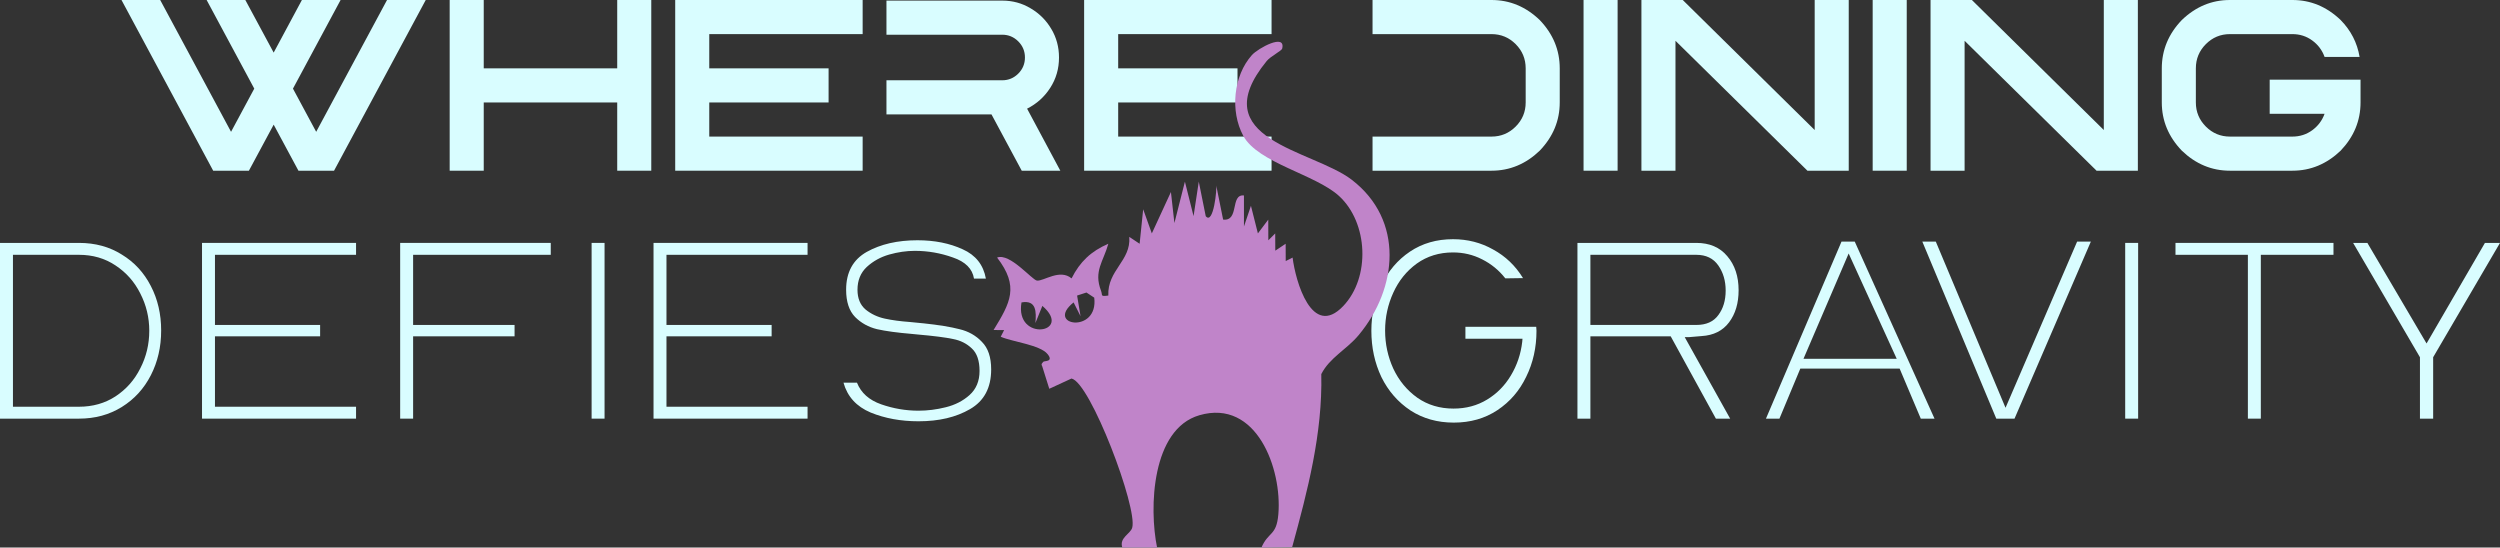 <svg xmlns="http://www.w3.org/2000/svg" width="452" height="99" viewBox="0 0 452 99" fill="none"><rect x="0" y="0" width="452" height="99" fill="#333333" stroke="none"/><path d="M69.976 0H76.974L60.396 30.863H53.959L49.48 22.538L45.002 30.863H38.543L21.965 0H28.963L41.773 23.832L45.971 16.024L37.359 0H44.356L49.48 9.511L54.583 0H61.58L52.968 16.024L57.166 23.832L69.976 0Z" fill="#D9FDFF"></path><path d="M87.459 18.526V30.863H81.301V0H87.459V12.358H111.593V0H117.751V30.863H111.593V18.526H87.459Z" fill="#D9FDFF"></path><path d="M122.078 30.863V0H155.966V6.168H128.235V12.358H149.808V18.526H128.235V24.695H155.966V30.863H122.078Z" fill="#D9FDFF"></path><path d="M185.698 19.648L191.705 30.863H184.729L179.261 20.683H160.271V14.515H181.198C182.332 14.515 183.301 14.112 184.105 13.307C184.908 12.502 185.31 11.531 185.31 10.395C185.31 9.26 184.908 8.289 184.105 7.484C183.301 6.679 182.332 6.276 181.198 6.276H160.271V0.108H181.198C183.078 0.108 184.794 0.575 186.344 1.51C187.908 2.43 189.15 3.666 190.068 5.219C191.001 6.772 191.468 8.498 191.468 10.395C191.468 12.423 190.937 14.256 189.875 15.895C188.827 17.52 187.435 18.771 185.698 19.648Z" fill="#D9FDFF"></path><path d="M196.011 30.863V0H229.898V6.168H202.168V12.358H223.741V18.526H202.168V24.695H229.898V30.863H196.011Z" fill="#D9FDFF"></path><path d="M278.383 3.623C280.794 6.139 282 9.051 282 12.358V18.526C282 21.819 280.794 24.723 278.383 27.239C275.871 29.655 272.964 30.863 269.663 30.863H248.155V24.695H269.663C271.371 24.695 272.828 24.091 274.034 22.883C275.239 21.675 275.842 20.223 275.842 18.526V12.358C275.842 10.647 275.239 9.188 274.034 7.98C272.828 6.772 271.371 6.168 269.663 6.168H248.155V0H269.663C272.964 0 275.871 1.208 278.383 3.623Z" fill="#D9FDFF"></path><path d="M286.306 0H292.463V30.863H286.306V0Z" fill="#D9FDFF"></path><path d="M302.926 7.376V30.863H296.769V0H304.24L328.095 23.508V0H334.252V30.863H326.781L302.926 7.376Z" fill="#D9FDFF"></path><path d="M338.579 0H344.737V30.863H338.579V0Z" fill="#D9FDFF"></path><path d="M355.2 7.376V30.863H349.043V0H356.514L380.368 23.508V0H386.526V30.863H379.055L355.2 7.376Z" fill="#D9FDFF"></path><path d="M403.168 30.863C399.881 30.863 396.982 29.655 394.47 27.239C392.059 24.723 390.853 21.819 390.853 18.526V12.358C390.853 9.051 392.059 6.139 394.47 3.623C396.982 1.208 399.881 0 403.168 0H414.471C417.758 0 420.665 1.208 423.191 3.623C425.042 5.507 426.183 7.728 426.614 10.288H420.284C419.839 9.065 419.093 8.073 418.045 7.311C416.997 6.549 415.806 6.168 414.471 6.168H403.168C401.474 6.168 400.025 6.772 398.819 7.98C397.614 9.188 397.011 10.647 397.011 12.358V18.526C397.011 20.223 397.614 21.675 398.819 22.883C400.025 24.091 401.474 24.695 403.168 24.695H414.471C415.806 24.695 416.997 24.314 418.045 23.551C419.093 22.789 419.839 21.797 420.284 20.575H410.359V14.407H426.786V18.526C426.786 21.819 425.588 24.723 423.191 27.239C420.665 29.655 417.758 30.863 414.471 30.863H403.168Z" fill="#D9FDFF"></path><path d="M14.282 43.917C17.212 43.917 19.791 44.619 22.021 46.023C24.282 47.394 26.033 49.292 27.275 51.717C28.517 54.109 29.138 56.789 29.138 59.756C29.138 62.722 28.517 65.418 27.275 67.842C26.033 70.267 24.282 72.181 22.021 73.585C19.76 74.988 17.18 75.69 14.282 75.69H0V43.917H14.282ZM14.282 73.537C16.766 73.537 18.963 72.915 20.874 71.67C22.817 70.394 24.313 68.704 25.364 66.598C26.447 64.493 26.988 62.228 26.988 59.803C26.988 57.411 26.447 55.162 25.364 53.057C24.313 50.951 22.817 49.26 20.874 47.984C18.963 46.708 16.766 46.07 14.282 46.07H2.341V73.537H14.282Z" fill="#D9FDFF"></path><path d="M64.373 46.07H38.865V58.751H57.877V60.808H38.865V73.537H64.373V75.69H36.525V43.917H64.373V46.07Z" fill="#D9FDFF"></path><path d="M99.577 46.07H74.691V58.751H93.033V60.808H74.691V75.69H72.35V43.917H99.577V46.07Z" fill="#D9FDFF"></path><path d="M106.963 43.917H109.303V75.69H106.963V43.917Z" fill="#D9FDFF"></path><path d="M146.006 46.07H120.498V58.751H139.51V60.808H120.498V73.537H146.006V75.69H118.158V43.917H146.006V46.07Z" fill="#D9FDFF"></path><path d="M152.98 52.387C152.98 49.228 154.222 46.948 156.706 45.544C159.222 44.14 162.279 43.439 165.877 43.439C168.966 43.439 171.689 43.981 174.045 45.066C176.402 46.118 177.803 47.889 178.249 50.377H176.099C175.813 48.59 174.539 47.315 172.278 46.549C170.049 45.751 167.756 45.353 165.399 45.353C163.903 45.353 162.358 45.576 160.766 46.023C159.206 46.469 157.852 47.219 156.706 48.272C155.591 49.324 155.034 50.696 155.034 52.387C155.034 53.95 155.528 55.146 156.515 55.975C157.502 56.773 158.648 57.315 159.954 57.602C161.26 57.889 162.804 58.097 164.587 58.224L165.543 58.32L167.023 58.464C169.73 58.751 171.88 59.102 173.472 59.516C175.096 59.899 176.449 60.665 177.532 61.813C178.647 62.93 179.204 64.588 179.204 66.79C179.204 70.107 177.93 72.5 175.383 73.967C172.867 75.435 169.762 76.168 166.068 76.168C162.884 76.168 160.002 75.642 157.422 74.589C154.843 73.505 153.203 71.702 152.502 69.182H154.938C155.671 71.032 157.136 72.34 159.333 73.106C161.53 73.872 163.775 74.254 166.068 74.254C167.692 74.254 169.332 74.047 170.988 73.632C172.676 73.218 174.109 72.484 175.287 71.431C176.497 70.347 177.102 68.895 177.102 67.077C177.102 65.227 176.641 63.871 175.717 63.01C174.794 62.116 173.647 61.542 172.278 61.287C170.94 61 168.807 60.729 165.877 60.473L164.922 60.378C162.247 60.154 160.129 59.867 158.569 59.516C157.008 59.134 155.687 58.4 154.604 57.315C153.521 56.199 152.98 54.556 152.98 52.387Z" fill="#D9FDFF"></path><path d="M262.798 73.872C265.059 73.872 267.082 73.329 268.865 72.245C270.648 71.16 272.081 69.709 273.164 67.89C274.278 66.04 274.963 64.014 275.218 61.813L275.266 61.239H264.948V59.086H277.75L277.797 59.803C277.797 62.834 277.176 65.609 275.934 68.129C274.724 70.65 272.989 72.659 270.728 74.159C268.467 75.658 265.84 76.408 262.846 76.408C259.885 76.408 257.273 75.674 255.012 74.207C252.751 72.707 251 70.698 249.758 68.177C248.548 65.625 247.943 62.834 247.943 59.803C247.943 56.837 248.548 54.093 249.758 51.573C250.968 49.021 252.688 46.995 254.917 45.496C257.146 43.997 259.741 43.247 262.703 43.247C265.346 43.247 267.766 43.869 269.964 45.113C272.193 46.326 273.992 48.048 275.361 50.281L272.161 50.329C271.014 48.862 269.613 47.713 267.957 46.884C266.333 46.054 264.582 45.64 262.703 45.64C260.219 45.64 258.038 46.31 256.159 47.65C254.312 48.989 252.895 50.744 251.908 52.913C250.92 55.082 250.427 57.363 250.427 59.756C250.427 62.18 250.92 64.477 251.908 66.646C252.927 68.815 254.376 70.57 256.254 71.91C258.133 73.218 260.315 73.872 262.798 73.872Z" fill="#D9FDFF"></path><path d="M285.202 43.917H306.697C309.086 43.917 310.949 44.715 312.286 46.31C313.656 47.905 314.34 49.962 314.34 52.482C314.34 54.811 313.767 56.741 312.621 58.272C311.474 59.803 309.818 60.633 307.653 60.761L305.408 60.952H304.596L312.812 75.69H310.232L302.064 60.808H287.543V75.69H285.202V43.917ZM306.697 58.751C308.481 58.751 309.802 58.161 310.662 56.98C311.554 55.8 312 54.317 312 52.53C312 50.776 311.554 49.26 310.662 47.984C309.77 46.708 308.449 46.07 306.697 46.07H287.543V58.751H306.697Z" fill="#D9FDFF"></path><path d="M319.285 75.69L332.947 43.678H335.335L349.761 75.69H347.277L343.456 66.646H325.495L321.722 75.69H319.285ZM342.93 64.876L334.237 45.831L326.068 64.876H342.93Z" fill="#D9FDFF"></path><path d="M362.6 73.728L375.545 43.678H378.029L364.225 75.69H360.929L347.554 43.678H349.99L362.6 73.728Z" fill="#D9FDFF"></path><path d="M384.235 43.917H386.575V75.69H384.235V43.917Z" fill="#D9FDFF"></path><path d="M421.893 46.07H408.757V75.69H406.417V46.07H393.328V43.917H421.893V46.07Z" fill="#D9FDFF"></path><path d="M449.277 43.917H452L439.915 64.589V75.69H437.527V64.589L425.442 43.917H428.021L438.721 62.1L449.277 43.917Z" fill="#D9FDFF"></path><path d="M233.64 98.913L228.069 98.994C229.346 96.054 230.785 96.946 231.125 92.989C231.829 84.798 227.202 72.07 216.853 75.073C208.201 77.582 207.73 91.846 209.201 99H202.914C202.323 97.215 204.372 96.54 204.699 95.429C205.749 91.896 197.135 69.142 193.728 68.437L189.71 70.291L188.427 66.208C188.157 65.753 188.484 65.646 188.629 65.415C188.761 65.203 190.565 65.478 189.408 64.03C188.063 62.344 183.008 61.801 180.933 60.883L181.543 59.679L179.638 59.666C182.675 54.722 184.316 51.807 180.273 46.569C182.58 45.67 186.61 50.639 187.491 50.733C188.698 50.858 191.621 48.548 193.74 50.334C195.256 47.319 197.255 45.421 200.386 44.072C199.499 47.3 197.695 49.01 199.066 52.568C199.393 53.417 198.852 53.636 200.386 53.436C200.191 48.835 204.523 47.15 204.171 42.824L206.045 44.072L206.686 37.836L208.252 42.2L211.703 34.715L212.332 40.327L214.231 32.842L215.796 39.078L216.739 32.842L217.997 39.085C219.405 40.783 220.072 33.985 219.883 33.466L221.141 39.703C224.115 40.052 222.379 35.052 224.907 35.339V40.951L226.17 37.212L227.428 42.2L229.302 39.709L229.314 43.448L230.559 42.206L230.572 45.321L232.445 44.072L232.458 47.2L233.703 46.569C234.225 50.833 237.192 61.277 242.851 55.34C247.805 50.146 247.371 40.258 242.096 35.433C237.815 31.519 227.428 29.471 224.775 24.54C222.385 20.108 222.983 13.697 226.359 9.939C227.441 8.74 232.521 5.937 231.817 8.796C231.722 9.183 229.698 10.194 229.025 11.025C217.356 25.301 237.312 27.049 244.41 32.511C253.885 39.803 252.728 52.119 245.636 60.602C243.48 63.187 240.38 64.679 238.89 67.638C239.129 78.4 236.425 88.681 233.621 98.925L233.64 98.913ZM194.105 54.678C188.836 58.898 198.651 60.434 197.84 53.817L196.431 52.887L194.74 53.436L195.362 57.169L194.105 54.672V54.678ZM187.201 58.424C187.371 56.389 187.409 54.198 184.686 54.678C183.448 61.913 194.162 60.222 188.459 55.303L187.195 58.424H187.201Z" fill="#C084C9"></path></svg>